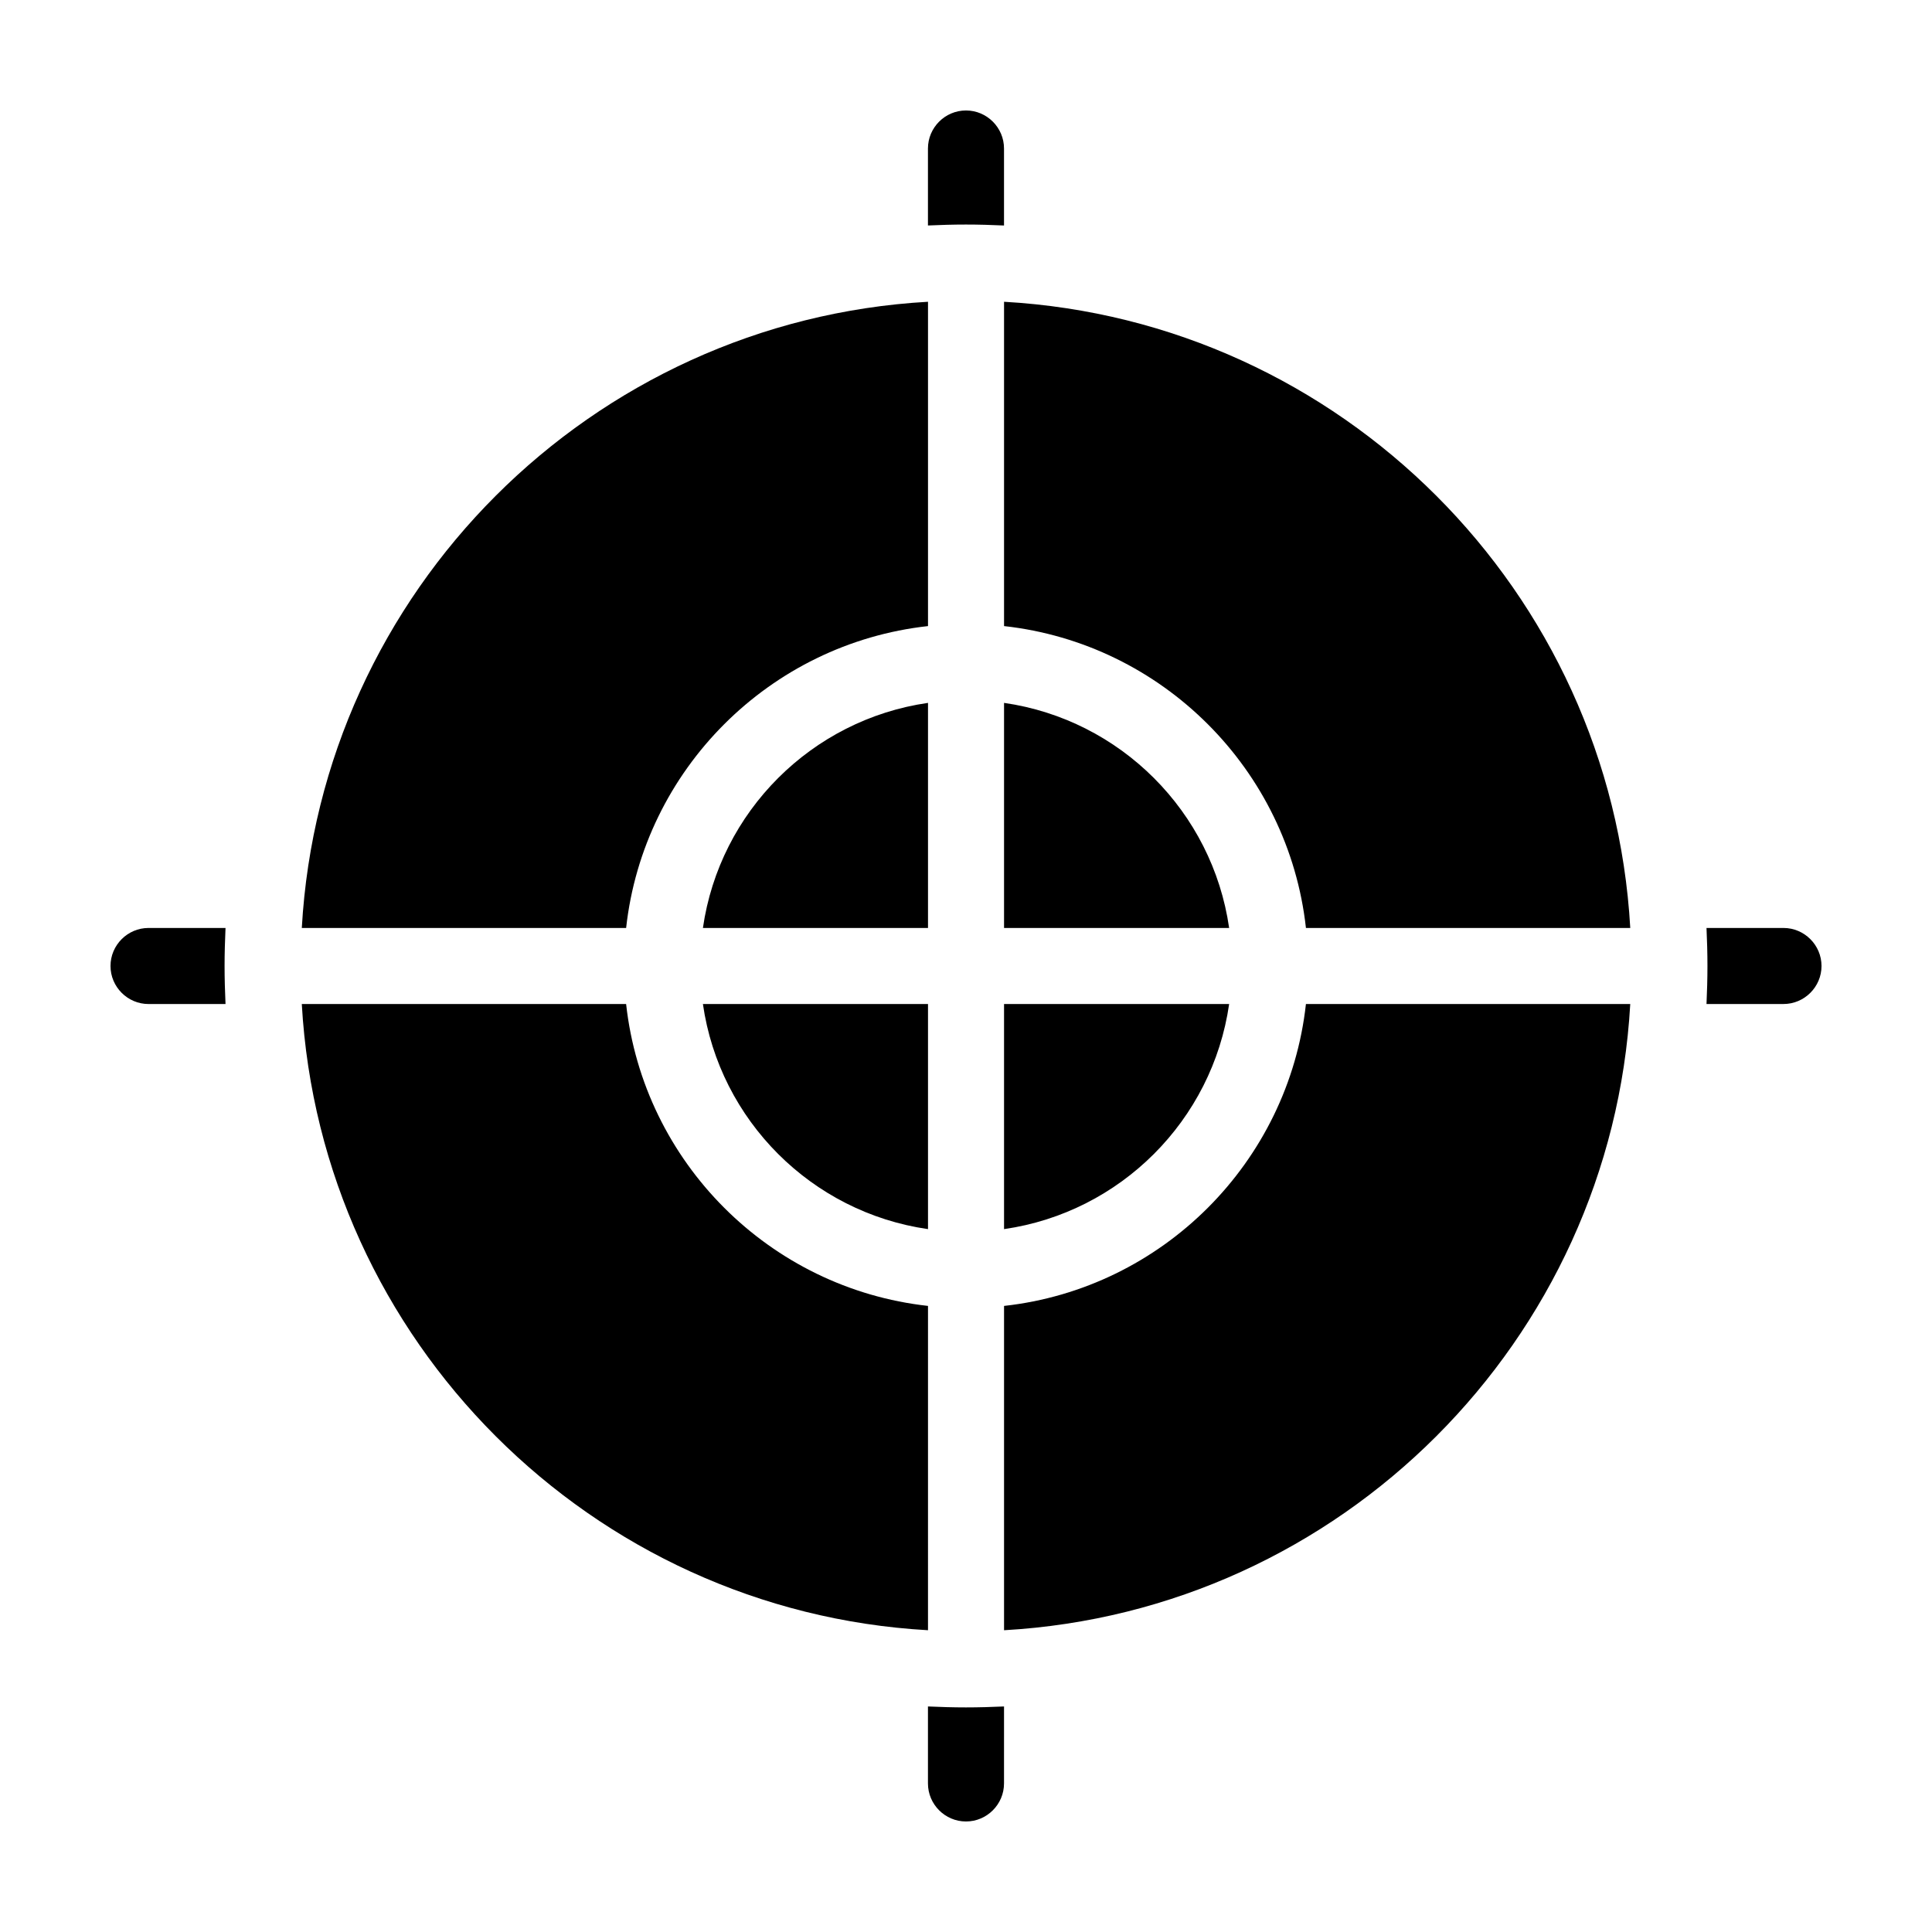 <?xml version="1.0" encoding="UTF-8"?>
<!-- Uploaded to: ICON Repo, www.iconrepo.com, Generator: ICON Repo Mixer Tools -->
<svg fill="#000000" width="800px" height="800px" version="1.1" viewBox="144 144 512 512" xmlns="http://www.w3.org/2000/svg">
 <path d="m400 596.48c3.375 0 6.75-0.102 10.078-0.25l-0.004 20.402c0 5.543-4.535 10.078-10.078 10.078-5.543 0-10.078-4.535-10.078-10.078v-20.402c3.328 0.148 6.703 0.25 10.082 0.25zm10.074-392.72v-20.406c0-5.543-4.535-10.078-10.078-10.078-5.543 0-10.078 4.535-10.078 10.078v20.402c3.324-0.152 6.699-0.25 10.078-0.25s6.754 0.102 10.078 0.254zm-226.71 186.16c-5.543 0-10.078 4.535-10.078 10.078s4.535 10.078 10.078 10.078h20.402c-0.148-3.328-0.25-6.703-0.25-10.078s0.102-6.75 0.25-10.078zm433.28 0h-20.402c0.152 3.324 0.25 6.699 0.25 10.078 0 3.375-0.102 6.75-0.25 10.078l20.402-0.004c5.543 0 10.078-4.535 10.078-10.078-0.004-5.539-4.535-10.074-10.078-10.074zm-206.56 100.16v85.949c89.227-5.039 160.92-76.73 165.95-165.95h-85.949c-4.633 41.969-38.035 75.371-80.004 80.004zm0-266.11v85.949c41.969 4.637 75.371 38.039 80.004 80.004h85.949c-5.035-89.223-76.727-160.92-165.95-165.95zm-20.152 266.11c-41.969-4.633-75.371-38.035-80.004-80.004h-85.949c5.039 89.227 76.73 160.92 165.95 165.95zm0-180.16v-85.949c-89.227 5.039-160.92 76.73-165.95 165.95h85.949c4.633-41.969 38.035-75.371 80.004-80.004zm20.152 159.81c30.832-4.434 55.219-28.816 59.652-59.652h-59.652zm-20.152-139.46c-30.832 4.434-55.219 28.82-59.652 59.652h59.652zm0 139.46v-59.652h-59.652c4.434 30.832 28.82 55.219 59.652 59.652zm20.152-139.46v59.652h59.652c-4.434-30.832-28.82-55.219-59.652-59.652z"/>
</svg>